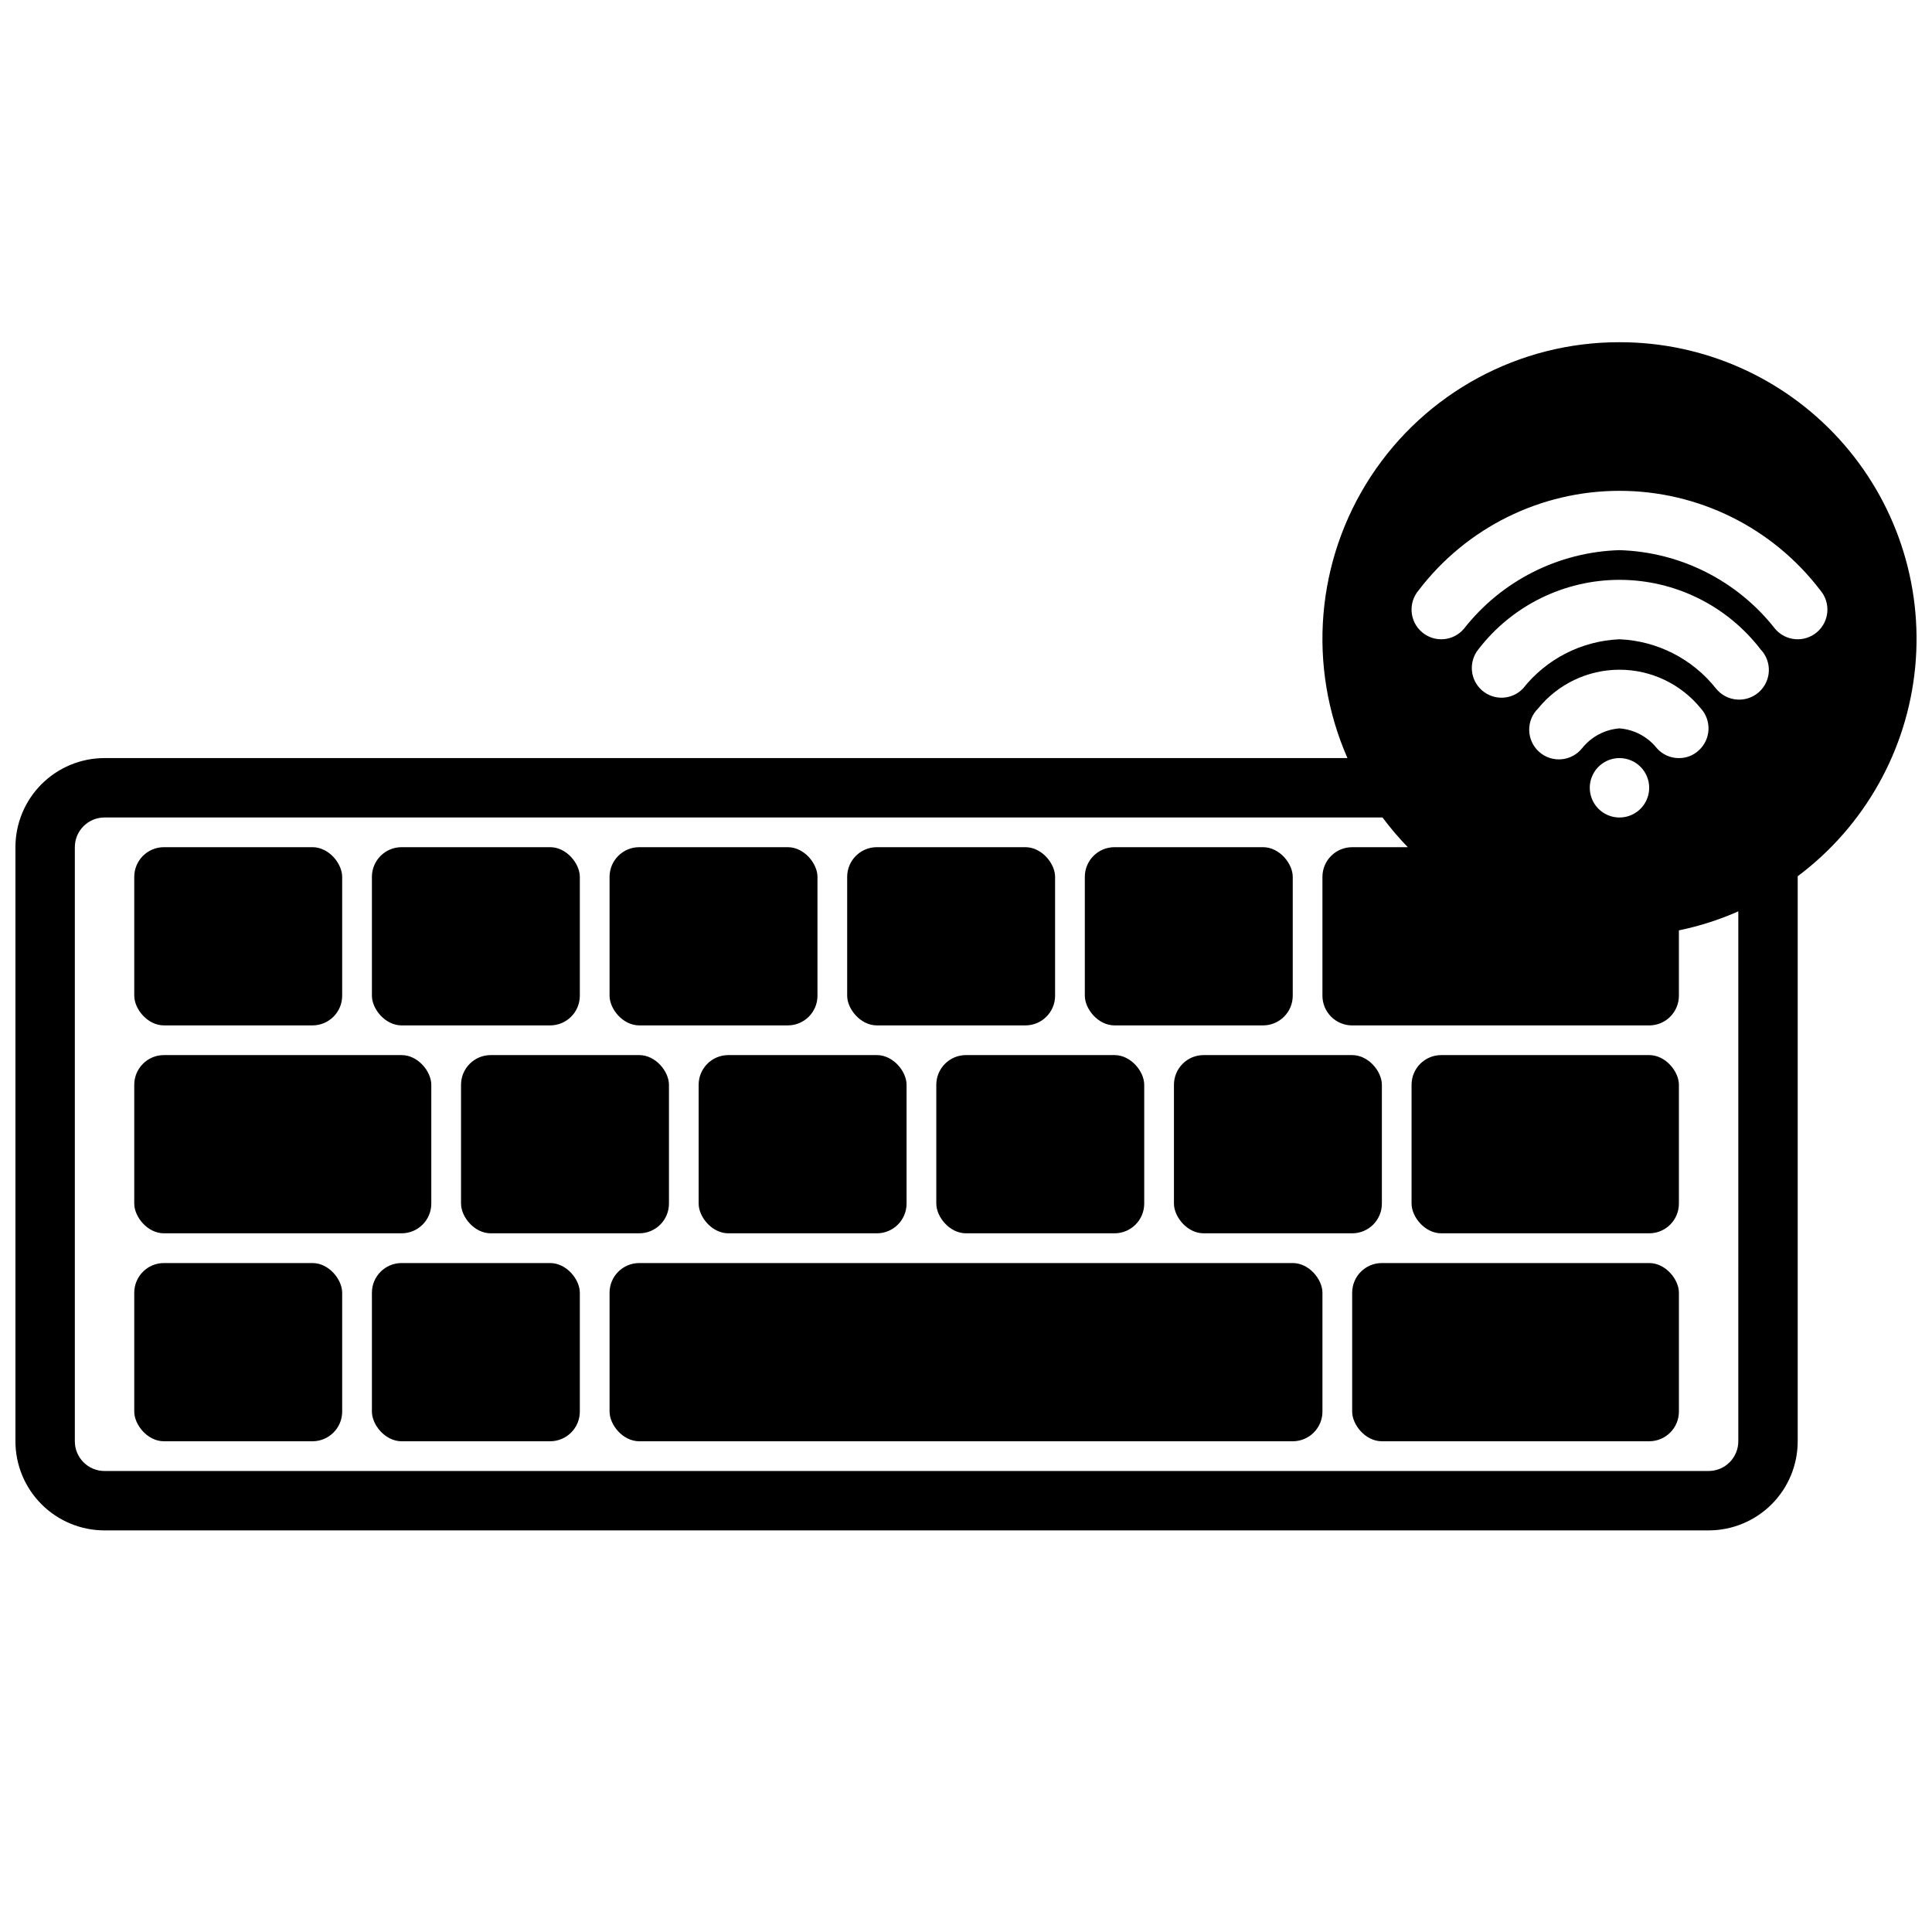 <?xml version="1.0" encoding="UTF-8"?>
<!-- Uploaded to: ICON Repo, www.iconrepo.com, Generator: ICON Repo Mixer Tools -->
<svg width="800px" height="800px" version="1.1" viewBox="144 144 512 512" xmlns="http://www.w3.org/2000/svg">
 <defs>
  <clipPath id="a">
   <path d="m148.09 234h503.81v316h-503.81z"/>
  </clipPath>
 </defs>
 <g clip-path="url(#a)">
  <path d="m573.18 234.69c-26.566-0.039-51.355 13.344-65.898 35.574-14.543 22.234-16.871 50.309-6.195 74.633h-329.38c-6.266 0-12.27 2.488-16.699 6.918-4.43 4.426-6.918 10.434-6.918 16.699v157.44c0 6.266 2.488 12.273 6.918 16.699 4.43 4.43 10.434 6.918 16.699 6.918h425.09c6.262 0 12.27-2.488 16.699-6.918 4.426-4.426 6.914-10.434 6.914-16.699v-149.74c17.738-13.281 29.051-33.434 31.145-55.496 2.094-22.059-5.223-43.98-20.148-60.363-14.922-16.379-36.066-25.699-58.227-25.664zm0 102.34c-3.894 0.301-7.488 2.215-9.918 5.273-1.359 1.691-3.356 2.746-5.516 2.918-2.164 0.172-4.301-0.555-5.906-2.012-1.609-1.457-2.543-3.512-2.586-5.68-0.047-2.168 0.809-4.258 2.356-5.773 5.277-6.5 13.199-10.273 21.57-10.273s16.293 3.773 21.57 10.273c2.902 3.219 2.656 8.18-0.551 11.098-1.43 1.34-3.32 2.07-5.277 2.047-2.223 0.016-4.348-0.934-5.824-2.598-2.43-3.059-6.023-4.973-9.918-5.273zm7.871 15.742c0 3.184-1.918 6.055-4.859 7.273-2.941 1.219-6.328 0.547-8.578-1.707-2.25-2.25-2.926-5.637-1.707-8.578s4.09-4.859 7.273-4.859c2.086 0 4.09 0.828 5.566 2.305 1.477 1.477 2.305 3.481 2.305 5.566zm-7.871-39.359c-10.023 0.43-19.363 5.199-25.586 13.066-2.918 3.039-7.711 3.242-10.875 0.457-3.164-2.785-3.574-7.566-0.934-10.848 8.93-11.613 22.746-18.422 37.395-18.422 14.648 0 28.465 6.809 37.391 18.422 1.488 1.551 2.277 3.637 2.188 5.785-0.09 2.144-1.051 4.16-2.664 5.578-1.613 1.418-3.734 2.117-5.871 1.934-2.141-0.184-4.113-1.234-5.461-2.906-6.223-7.867-15.559-12.637-25.582-13.066zm0-23.617c-16.168 0.477-31.285 8.121-41.25 20.863-2.824 3.305-7.797 3.691-11.098 0.863-3.305-2.824-3.695-7.793-0.867-11.098 12.656-16.605 32.336-26.348 53.215-26.348 20.875 0 40.559 9.742 53.215 26.348 2.824 3.305 2.438 8.273-0.867 11.098-3.305 2.828-8.273 2.441-11.098-0.863-9.965-12.742-25.082-20.387-41.25-20.863zm31.488 236.16c0 2.09-0.832 4.09-2.305 5.566-1.477 1.477-3.481 2.309-5.566 2.309h-425.09c-4.348 0-7.875-3.527-7.875-7.875v-157.44c0-4.348 3.527-7.875 7.875-7.875h338.67c2.066 2.769 4.305 5.398 6.707 7.875h-14.75c-4.348 0-7.875 3.523-7.875 7.871v31.488c0 2.086 0.832 4.09 2.309 5.566 1.477 1.477 3.477 2.305 5.566 2.305h78.719c2.09 0 4.09-0.828 5.566-2.305 1.477-1.477 2.305-3.481 2.305-5.566v-17.32c5.414-1.117 10.691-2.805 15.746-5.035z"/>
 </g>
 <path d="m187.45 478.72h39.359c4.348 0 7.871 4.348 7.871 7.871v31.488c0 4.348-3.523 7.871-7.871 7.871h-39.359c-4.348 0-7.871-4.348-7.871-7.871v-31.488c0-4.348 3.523-7.871 7.871-7.871z"/>
 <path d="m250.43 478.72h39.359c4.348 0 7.871 4.348 7.871 7.871v31.488c0 4.348-3.523 7.871-7.871 7.871h-39.359c-4.348 0-7.871-4.348-7.871-7.871v-31.488c0-4.348 3.523-7.871 7.871-7.871z"/>
 <path d="m274.05 423.61h39.359c4.348 0 7.871 4.348 7.871 7.871v31.488c0 4.348-3.523 7.871-7.871 7.871h-39.359c-4.348 0-7.871-4.348-7.871-7.871v-31.488c0-4.348 3.523-7.871 7.871-7.871z"/>
 <path d="m337.02 423.61h39.359c4.348 0 7.871 4.348 7.871 7.871v31.488c0 4.348-3.523 7.871-7.871 7.871h-39.359c-4.348 0-7.871-4.348-7.871-7.871v-31.488c0-4.348 3.523-7.871 7.871-7.871z"/>
 <path d="m400 423.61h39.359c4.348 0 7.871 4.348 7.871 7.871v31.488c0 4.348-3.523 7.871-7.871 7.871h-39.359c-4.348 0-7.871-4.348-7.871-7.871v-31.488c0-4.348 3.523-7.871 7.871-7.871z"/>
 <path d="m462.98 423.61h39.359c4.348 0 7.871 4.348 7.871 7.871v31.488c0 4.348-3.523 7.871-7.871 7.871h-39.359c-4.348 0-7.871-4.348-7.871-7.871v-31.488c0-4.348 3.523-7.871 7.871-7.871z"/>
 <path d="m510.21 478.72h70.848c4.348 0 7.871 4.348 7.871 7.871v31.488c0 4.348-3.523 7.871-7.871 7.871h-70.848c-4.348 0-7.871-4.348-7.871-7.871v-31.488c0-4.348 3.523-7.871 7.871-7.871z"/>
 <path d="m187.45 423.61h62.977c4.348 0 7.871 4.348 7.871 7.871v31.488c0 4.348-3.523 7.871-7.871 7.871h-62.977c-4.348 0-7.871-4.348-7.871-7.871v-31.488c0-4.348 3.523-7.871 7.871-7.871z"/>
 <path d="m187.45 368.51h39.359c4.348 0 7.871 4.348 7.871 7.871v31.488c0 4.348-3.523 7.871-7.871 7.871h-39.359c-4.348 0-7.871-4.348-7.871-7.871v-31.488c0-4.348 3.523-7.871 7.871-7.871z"/>
 <path d="m250.43 368.51h39.359c4.348 0 7.871 4.348 7.871 7.871v31.488c0 4.348-3.523 7.871-7.871 7.871h-39.359c-4.348 0-7.871-4.348-7.871-7.871v-31.488c0-4.348 3.523-7.871 7.871-7.871z"/>
 <path d="m313.41 368.51h39.359c4.348 0 7.871 4.348 7.871 7.871v31.488c0 4.348-3.523 7.871-7.871 7.871h-39.359c-4.348 0-7.871-4.348-7.871-7.871v-31.488c0-4.348 3.523-7.871 7.871-7.871z"/>
 <path d="m376.38 368.51h39.359c4.348 0 7.871 4.348 7.871 7.871v31.488c0 4.348-3.523 7.871-7.871 7.871h-39.359c-4.348 0-7.871-4.348-7.871-7.871v-31.488c0-4.348 3.523-7.871 7.871-7.871z"/>
 <path d="m439.36 368.51h39.359c4.348 0 7.871 4.348 7.871 7.871v31.488c0 4.348-3.523 7.871-7.871 7.871h-39.359c-4.348 0-7.871-4.348-7.871-7.871v-31.488c0-4.348 3.523-7.871 7.871-7.871z"/>
 <path d="m525.95 423.61h55.105c4.348 0 7.871 4.348 7.871 7.871v31.488c0 4.348-3.523 7.871-7.871 7.871h-55.105c-4.348 0-7.871-4.348-7.871-7.871v-31.488c0-4.348 3.523-7.871 7.871-7.871z"/>
 <path d="m313.41 478.72h173.18c4.348 0 7.871 4.348 7.871 7.871v31.488c0 4.348-3.523 7.871-7.871 7.871h-173.18c-4.348 0-7.871-4.348-7.871-7.871v-31.488c0-4.348 3.523-7.871 7.871-7.871z"/>
</svg>